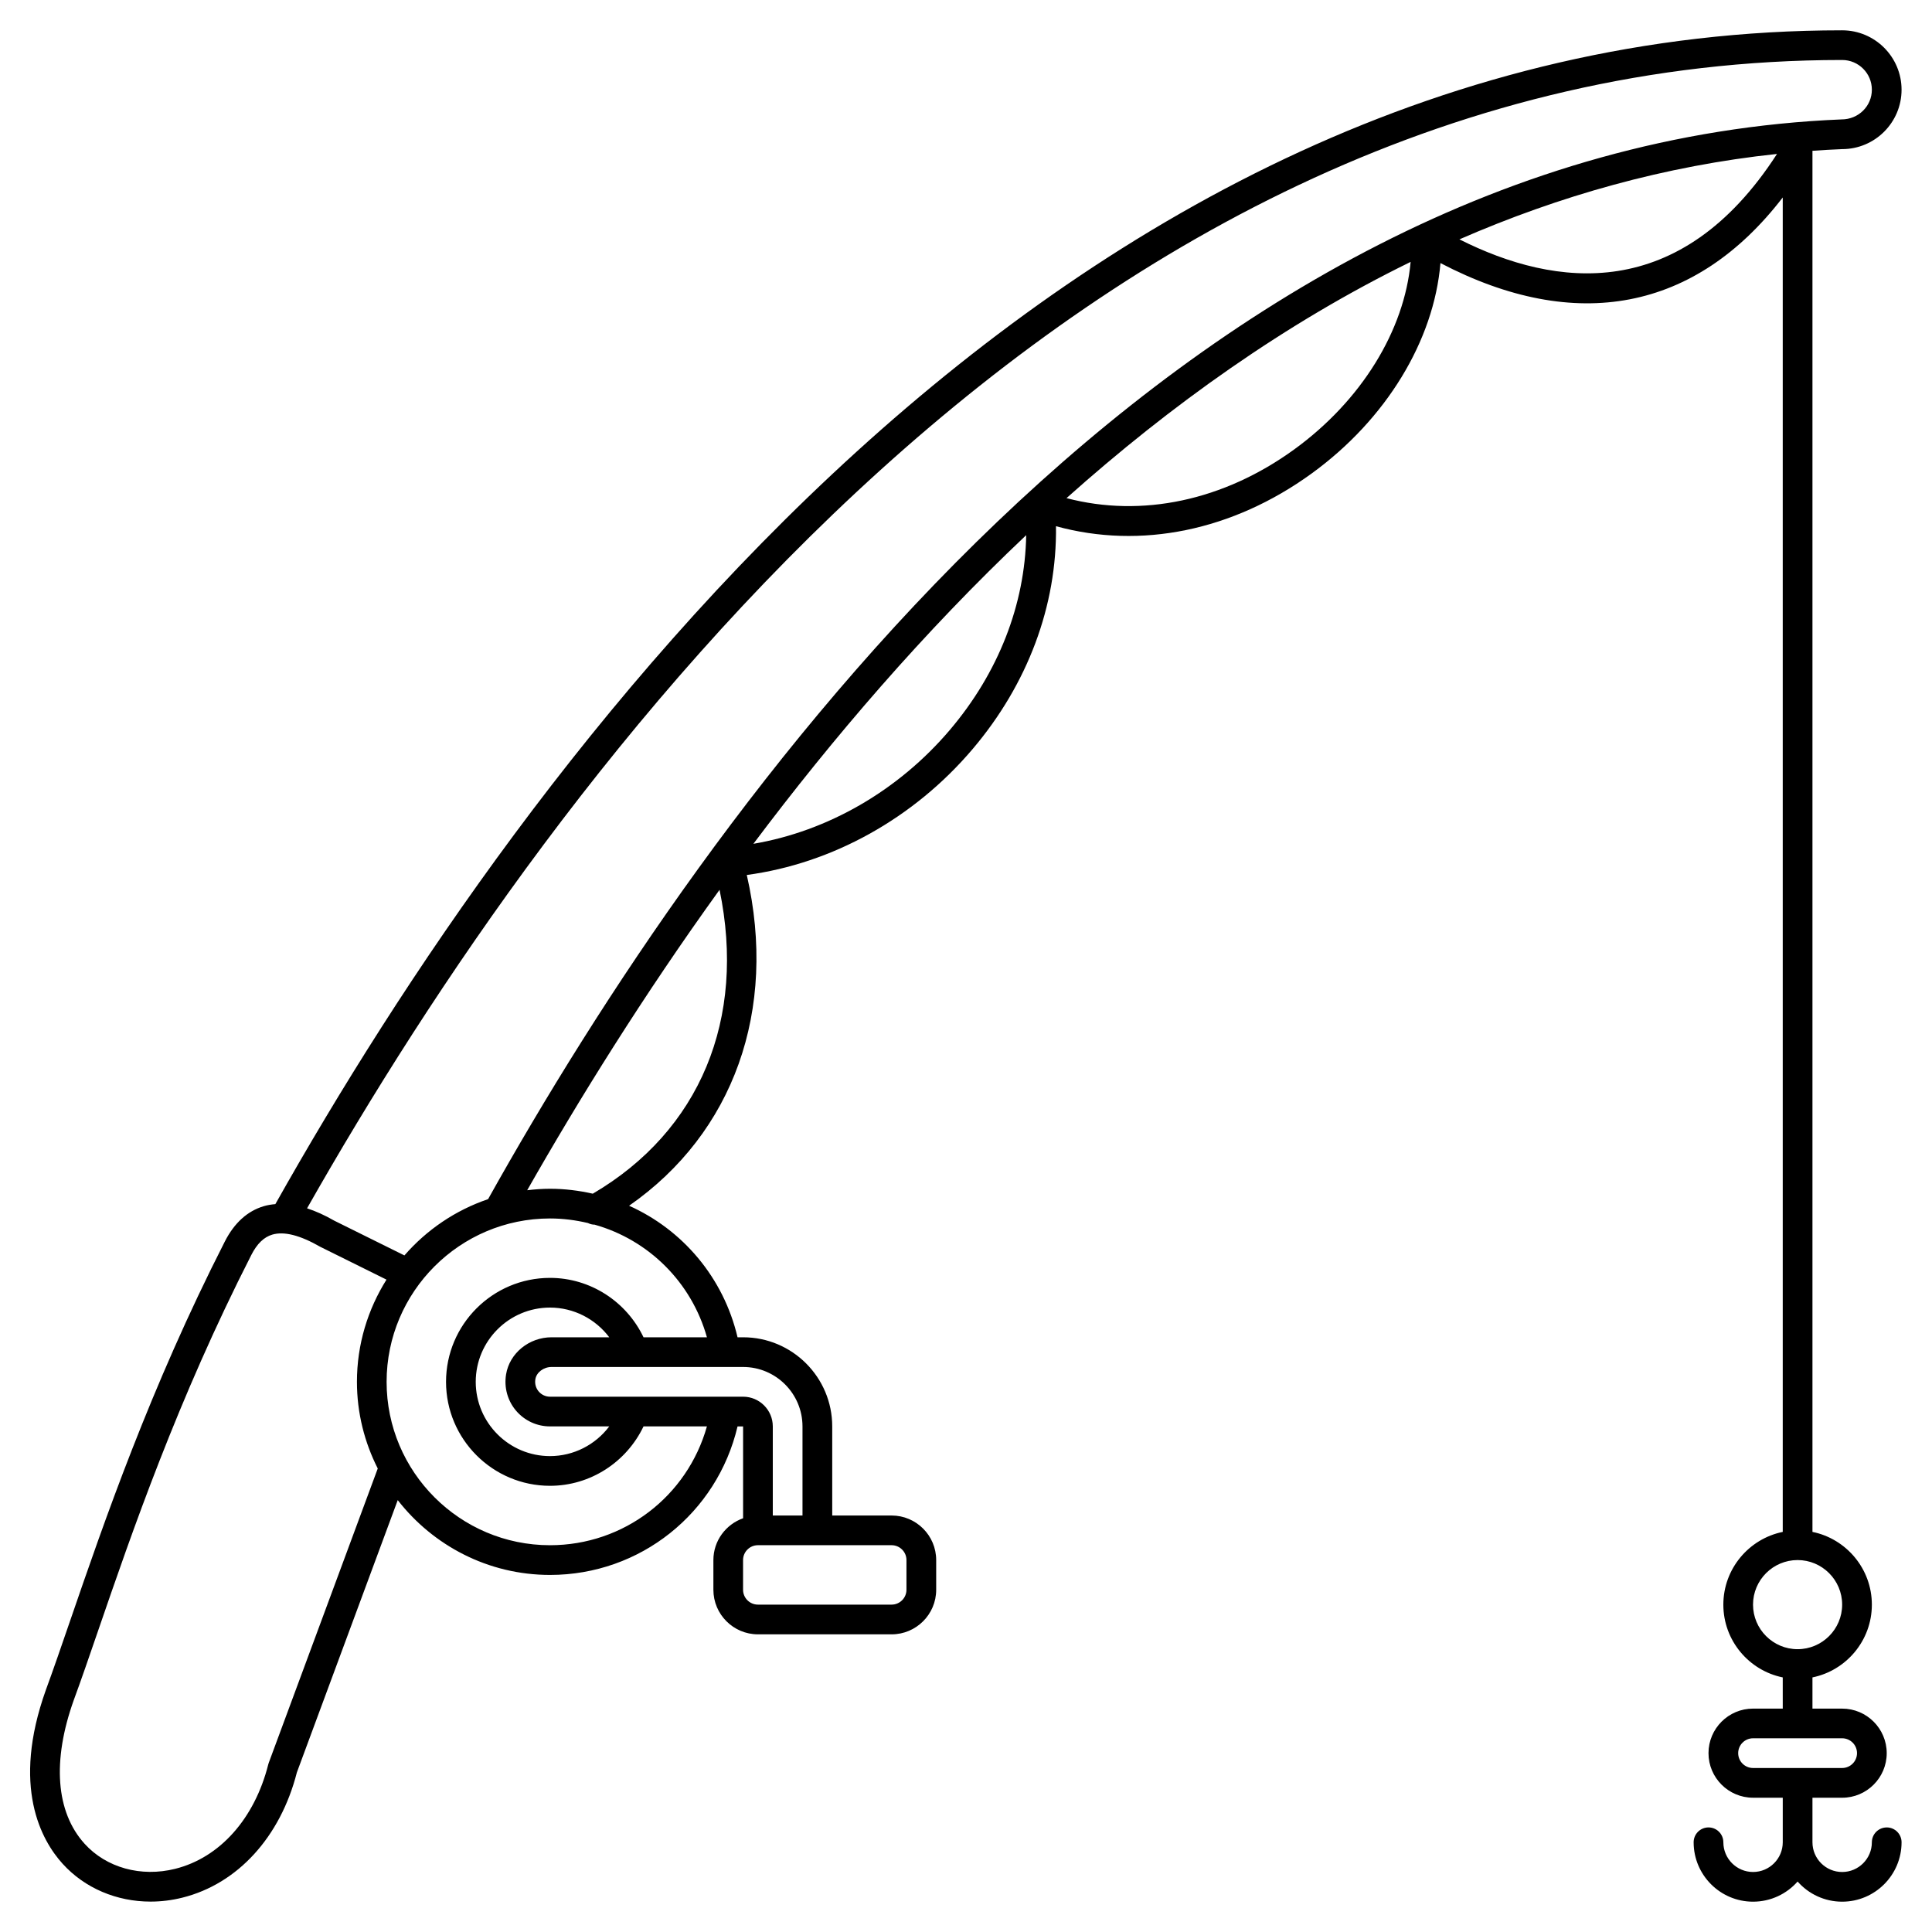 <?xml version="1.0" encoding="UTF-8"?>
<!-- Uploaded to: ICON Repo, www.iconrepo.com, Generator: ICON Repo Mixer Tools -->
<svg fill="#000000" width="800px" height="800px" version="1.1" viewBox="144 144 512 512" xmlns="http://www.w3.org/2000/svg">
 <path d="m644 628.29c-2.172 0-3.938 1.762-3.938 3.938 0 4.34-3.531 7.871-7.871 7.871-4.34 0-7.871-3.531-7.871-7.871v-11.809h7.871c6.512 0 11.809-5.297 11.809-11.809s-5.297-11.809-11.809-11.809h-7.871v-8.27c8.969-1.832 15.742-9.777 15.742-19.281s-6.773-17.453-15.742-19.281v-366.01c2.613-0.184 5.234-0.336 7.871-0.441 8.684 0 15.742-7.062 15.742-15.742 0-8.684-7.062-15.742-15.742-15.742-208.62 0-349.32 193.96-415.22 311.07-1.047 0.094-2.074 0.25-3.055 0.543-4.344 1.289-7.816 4.434-10.324 9.348-19.797 38.836-32.051 74.477-41 100.5-2.379 6.918-4.496 13.074-6.434 18.348-9.188 25.684-1.168 39.883 4.43 46.066 5.879 6.492 14.355 10.035 23.312 10.035 2.785 0 5.617-0.344 8.434-1.047 14.629-3.652 25.957-16.047 30.34-33.184l26.73-72.164c9.371 12.035 23.953 19.824 40.355 19.824 23.922 0 44.293-16.371 49.699-39.359h1.469v24.34c-4.57 1.629-7.871 5.961-7.871 11.082v7.871c0 6.512 5.297 11.809 11.809 11.809h35.426c6.512 0 11.809-5.297 11.809-11.809v-7.871c0-6.512-5.297-11.809-11.809-11.809h-15.742v-23.617c0-13.023-10.594-23.617-23.617-23.617l-1.473 0.004c-3.727-15.832-14.543-28.5-28.742-34.863 27.66-19.254 39.387-51.832 31.191-87.656 22.68-3.043 44.277-15.023 59.832-33.352 14.648-17.254 22.383-38.039 22.109-59.078 22.445 6.176 46.824 1.219 67.754-13.969 19.762-14.344 32.395-35.207 34.137-55.758 35.941 18.77 67.617 12.625 90.707-17.391v353.64c-8.969 1.832-15.742 9.777-15.742 19.281s6.773 17.453 15.742 19.281l0.004 8.266h-7.871c-6.512 0-11.809 5.297-11.809 11.809s5.297 11.809 11.809 11.809h7.871v11.809c0 4.34-3.531 7.871-7.871 7.871-4.34 0-7.871-3.531-7.871-7.871 0-2.172-1.762-3.938-3.938-3.938-2.172 0-3.938 1.762-3.938 3.938 0 8.684 7.062 15.742 15.742 15.742 4.695 0 8.922-2.066 11.809-5.34 2.887 3.273 7.113 5.34 11.809 5.34 8.684 0 15.742-7.062 15.742-15.742 0.004-2.176-1.762-3.938-3.934-3.938zm-11.809-468.39c4.34 0 7.871 3.531 7.871 7.871 0 4.34-3.531 7.871-8.035 7.875-176.77 7.266-300.34 181.76-358.68 286.14-8.672 2.945-16.289 8.145-22.172 14.914l-18.578-9.203c-2.519-1.449-4.926-2.531-7.223-3.277 65.699-115.87 203.8-304.32 406.81-304.32zm-416.97 451.27c-0.047 0.133-0.09 0.27-0.125 0.406-3.621 14.379-12.844 24.727-24.668 27.68-9.059 2.266-18.25-0.285-24.008-6.641-7.625-8.414-8.637-21.961-2.863-38.094 1.945-5.277 4.082-11.488 6.481-18.473 8.871-25.805 21.023-61.145 40.574-99.488 1.508-2.957 3.32-4.715 5.547-5.375 3.117-0.914 7.316 0.133 12.73 3.238l17.535 8.691c-4.934 7.863-7.832 17.129-7.832 27.078 0 8.27 2.016 16.059 5.516 22.977zm169-53.738v7.871c0 2.168-1.766 3.938-3.938 3.938h-35.426c-2.168 0-3.938-1.766-3.938-3.938v-7.871c0-2.168 1.766-3.938 3.938-3.938h35.426c2.172 0.004 3.938 1.77 3.938 3.938zm-27.551-35.422v23.617h-7.871v-23.617c0-4.34-3.531-7.871-7.871-7.871h-51.168c-1.156 0-2.25-0.504-3.004-1.391-0.758-0.895-1.07-2.043-0.879-3.238 0.297-1.82 2.184-3.246 4.301-3.246h50.746c8.684 0 15.746 7.062 15.746 15.746zm-75.91-4.164c2.246 2.648 5.531 4.164 8.996 4.164h15.703c-3.652 4.856-9.43 7.871-15.703 7.871-10.852 0-19.68-8.828-19.68-19.68 0-10.852 8.828-19.68 19.68-19.68 6.273 0 12.051 3.016 15.703 7.871h-15.281c-5.973 0-11.16 4.234-12.066 9.852-0.562 3.461 0.398 6.961 2.648 9.602zm50.586-19.453h-16.805c-4.531-9.496-14.117-15.742-24.785-15.742-15.191 0-27.551 12.359-27.551 27.551 0 15.191 12.359 27.551 27.551 27.551 10.668 0 20.254-6.246 24.785-15.742h16.801c-5.195 18.492-21.984 31.488-41.59 31.488-23.871 0-43.297-19.426-43.297-43.297 0-23.871 19.426-43.297 43.297-43.297 3.465 0 6.828 0.445 10.066 1.211 0.551 0.277 1.137 0.43 1.758 0.43 14.293 4.035 25.66 15.219 29.77 29.848zm-30.246-38.055c-3.66-0.824-7.445-1.305-11.344-1.305-2.047 0-4.055 0.152-6.043 0.391 13.719-24.109 30.754-51.57 50.977-79.617 7.106 34.219-5.184 63.875-33.59 80.531zm94.637-122.91c-13.656 16.086-32.34 26.832-52.078 30.191 21.027-28.012 45.18-56.188 72.297-81.797-0.316 18.359-7.344 36.441-20.219 51.605zm91.242-74.324c-18.73 13.594-40.41 18.137-60.34 12.906 27.566-24.617 58.008-46.371 91.195-62.605-1.645 18.18-13.035 36.766-30.855 49.699zm43.785-55.672c26.426-11.523 54.504-19.492 84.164-22.637-25.629 39.656-58.645 35.492-84.164 22.637zm77.809 361.81c0-6.512 5.297-11.809 11.809-11.809s11.809 5.297 11.809 11.809c0 6.512-5.297 11.809-11.809 11.809-6.508 0-11.809-5.297-11.809-11.809zm-3.934 39.359c0-2.168 1.766-3.938 3.938-3.938h23.617c2.168 0 3.938 1.766 3.938 3.938 0 2.168-1.766 3.938-3.938 3.938h-23.617c-2.172 0-3.938-1.766-3.938-3.938z"/>
</svg>